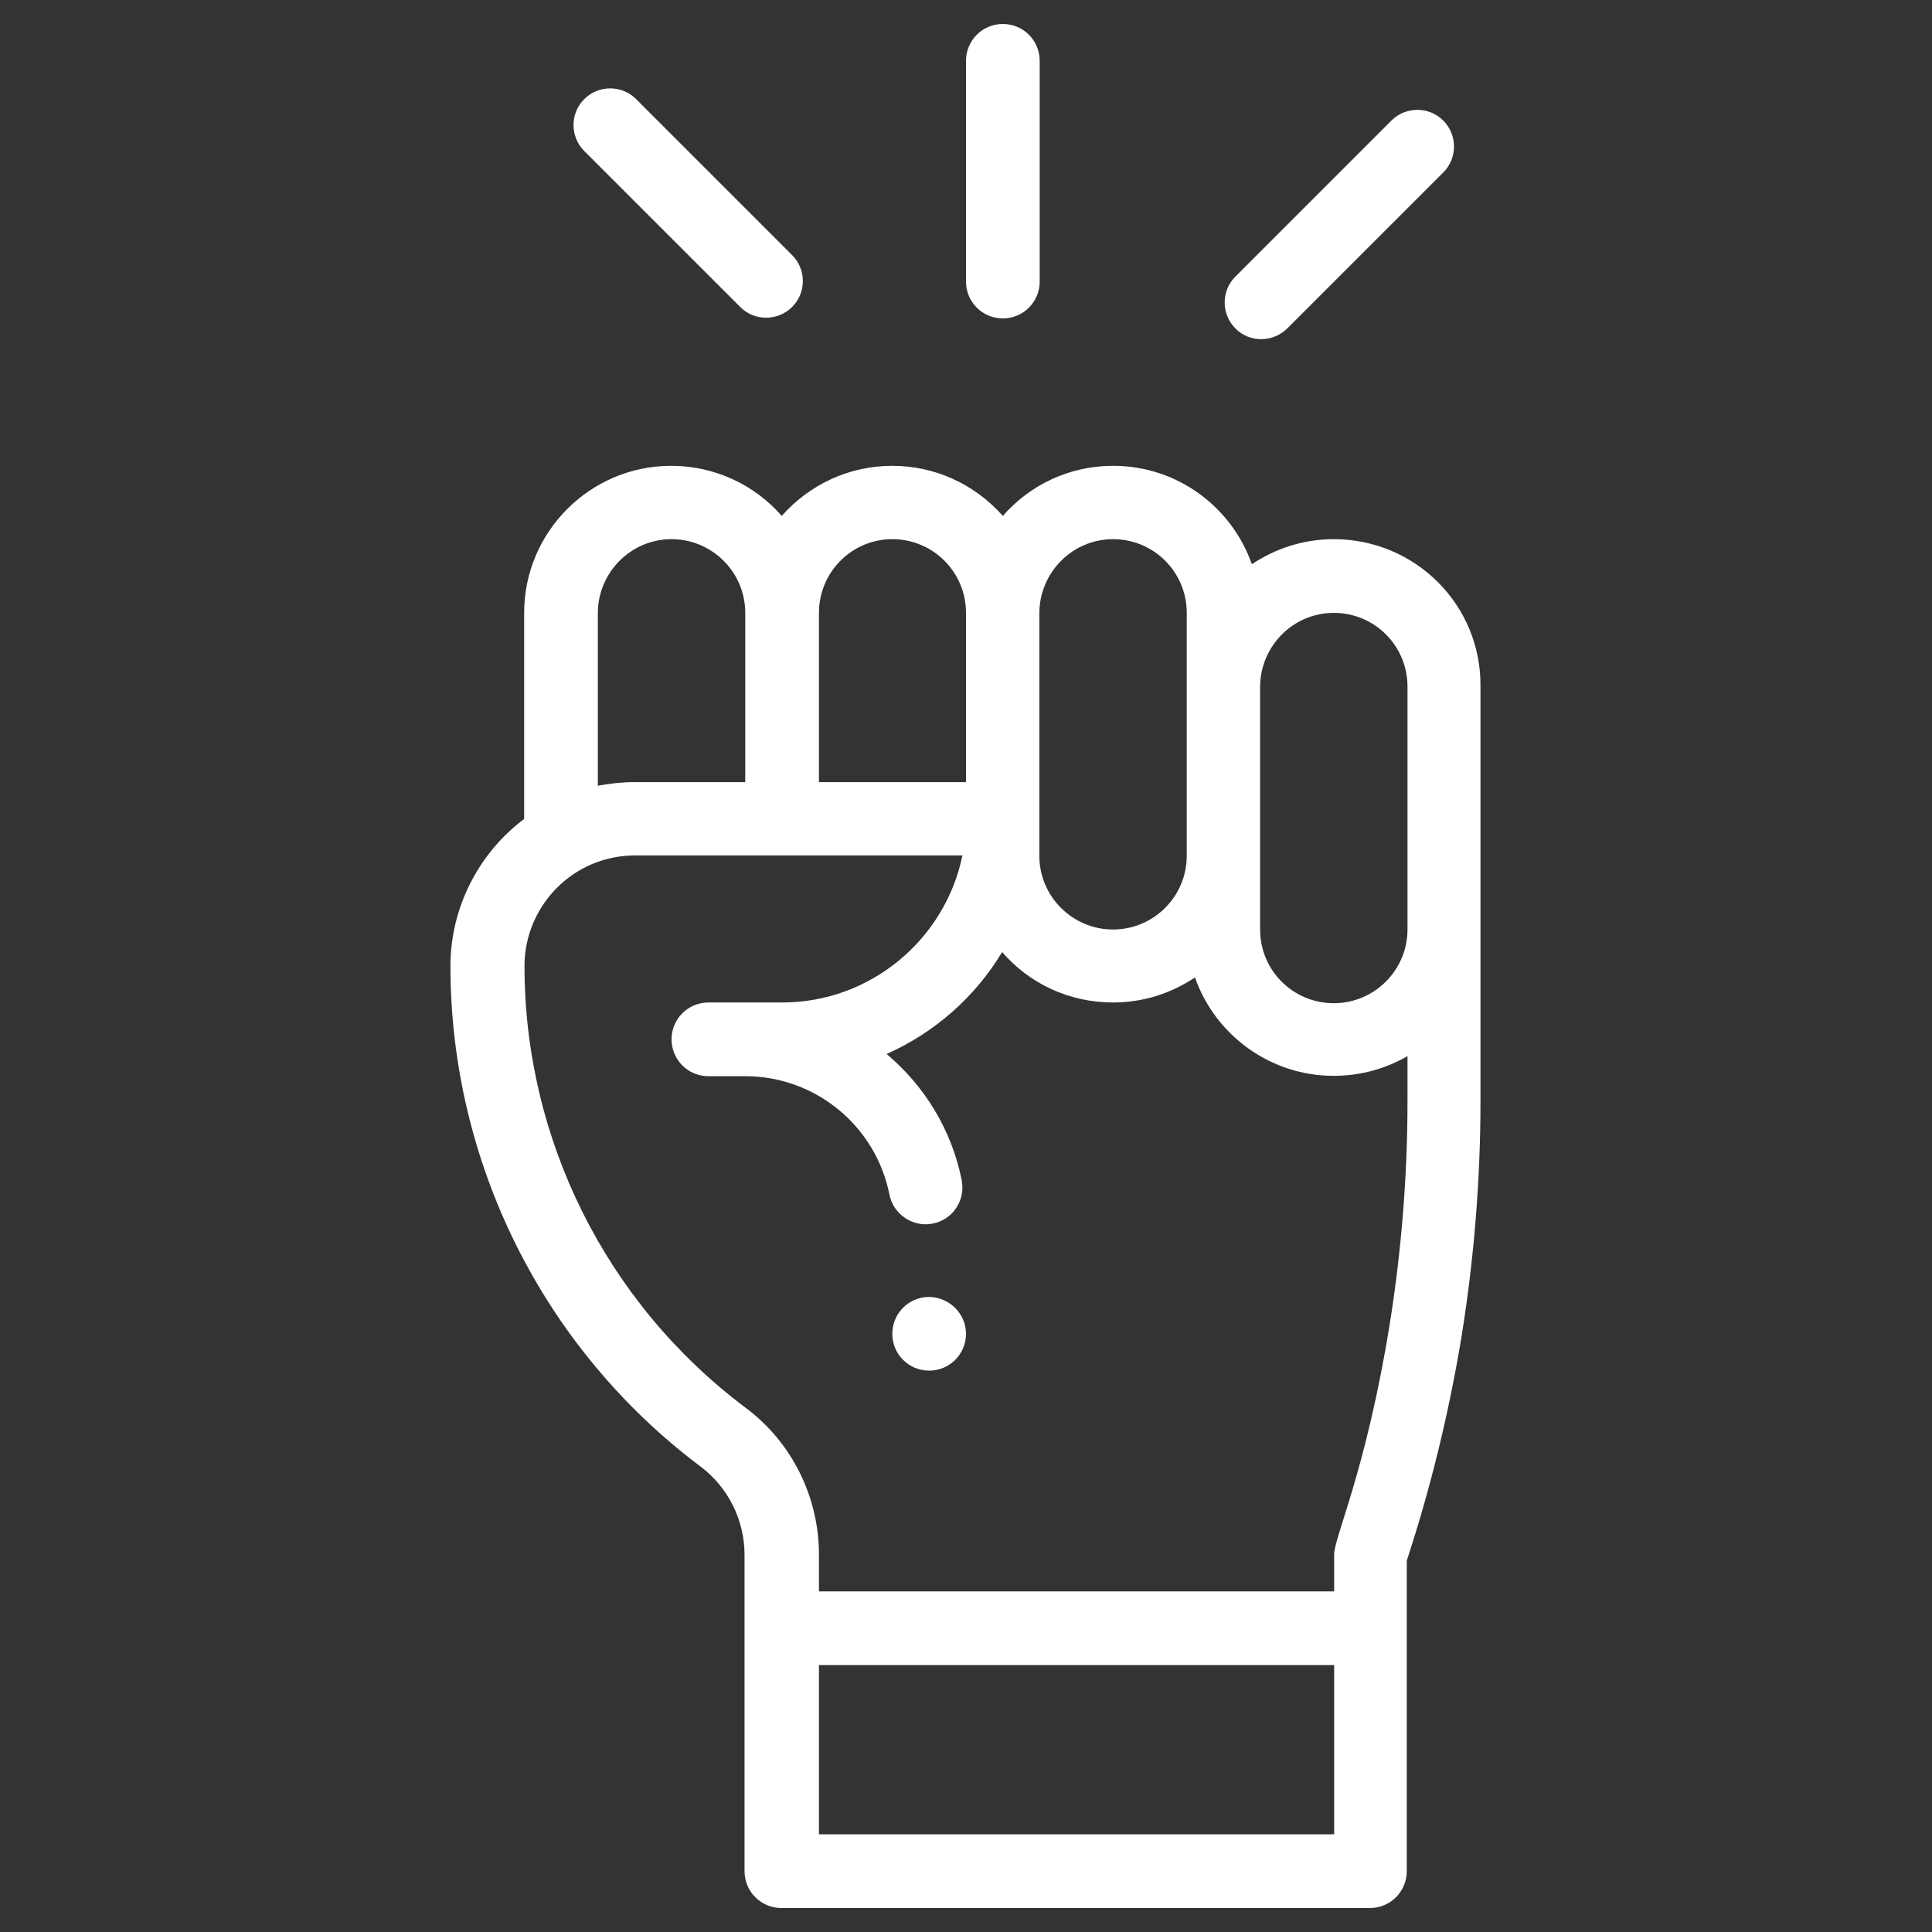 <?xml version="1.0" encoding="utf-8"?>
<!-- Generator: Adobe Illustrator 26.5.0, SVG Export Plug-In . SVG Version: 6.00 Build 0)  -->
<svg version="1.1" id="レイヤー_1" xmlns="http://www.w3.org/2000/svg" xmlns:xlink="http://www.w3.org/1999/xlink" x="0px"
	 y="0px" viewBox="0 0 54 54" style="enable-background:new 0 0 54 54;" xml:space="preserve">
<rect x="0" y="0" width="54" height="54" fill="#333333" stroke="none"/>
<style type="text/css">
	.st0{fill:#FFFFFF;}
</style>
<g>
	<path class="st0" d="M27,37.28c0,0.57-0.46,1.03-1.03,1.03c-0.57,0-1.03-0.46-1.03-1.03s0.46-1.03,1.03-1.03
		C26.54,36.26,27,36.72,27,37.28z"/>
	<path class="st0" d="M37.28,15.07c-0.85,0-1.63,0.26-2.29,0.7c-0.56-1.59-2.07-2.75-3.88-2.75c-1.23,0-2.33,0.54-3.08,1.4
		c-0.8-0.9-1.91-1.4-3.09-1.4c-1.23,0-2.33,0.54-3.09,1.4c-0.75-0.86-1.86-1.4-3.09-1.4c-2.27,0-4.11,1.85-4.11,4.11v5.76
		c-1.28,0.96-2.06,2.49-2.06,4.11c0,5.48,2.58,10.68,6.99,13.99c0.76,0.57,1.23,1.48,1.23,2.47v8.84c0,0.57,0.46,1.03,1.03,1.03
		h16.45c0.57,0,1.03-0.46,1.03-1.03v-8.68c0.67-2.04,1.18-4.14,1.53-6.26c0.35-2.17,0.53-4.39,0.53-6.58c0-1.33,0-10.26,0-11.6
		C41.4,16.91,39.56,15.07,37.28,15.07z M37.28,17.13c1.14,0,2.06,0.92,2.06,2.06v6.79c0,1.13-0.92,2.06-2.06,2.06
		s-2.06-0.92-2.06-2.06c0-1.75,0-5.19,0-6.79C35.23,18.05,36.15,17.13,37.28,17.13z M31.11,15.07c1.14,0,2.06,0.92,2.06,2.06v6.79
		c0,1.13-0.92,2.06-2.06,2.06c-1.13,0-2.06-0.92-2.06-2.06v-6.79C29.06,15.99,29.98,15.07,31.11,15.07z M24.94,15.07
		c1.14,0,2.06,0.92,2.06,2.06v4.73h-4.11v-4.73C22.89,15.99,23.81,15.07,24.94,15.07z M18.77,15.07c1.13,0,2.06,0.92,2.06,2.06v4.73
		h-3.09c-0.35,0-0.69,0.04-1.03,0.1v-4.84C16.72,15.99,17.64,15.07,18.77,15.07z M22.89,51.27v-4.73h14.4v4.73H22.89z M38.84,37.03
		c-0.66,4.08-1.55,5.93-1.55,6.42v1.03h-14.4v-1.03c0-1.59-0.74-3.13-2.06-4.11c-3.9-2.93-6.17-7.51-6.17-12.34
		c0-1.67,1.35-3.09,3.09-3.09h9.15c-0.48,2.34-2.56,4.11-5.04,4.11H19.8c-0.57,0-1.03,0.46-1.03,1.03s0.46,1.03,1.03,1.03h1.03
		c1.96,0,3.65,1.39,4.03,3.31c0.11,0.55,0.65,0.92,1.21,0.81c0.56-0.11,0.92-0.65,0.81-1.21c-0.28-1.42-1.05-2.65-2.1-3.53
		c1.35-0.6,2.48-1.6,3.23-2.85c0.75,0.87,1.86,1.41,3.1,1.41c0.85,0,1.63-0.26,2.29-0.7c0.56,1.6,2.09,2.75,3.88,2.75
		c0.75,0,1.45-0.2,2.06-0.55v1.25C39.34,32.87,39.17,34.97,38.84,37.03z"/>
	<path class="st0" d="M29.06,7.87V1.7c0-0.57-0.46-1.03-1.03-1.03C27.46,0.67,27,1.13,27,1.7v6.17c0,0.57,0.46,1.03,1.03,1.03
		C28.6,8.9,29.06,8.44,29.06,7.87z"/>
	<path class="st0" d="M35.98,9.18l4.36-4.36c0.4-0.4,0.4-1.05,0-1.45s-1.05-0.4-1.45,0l-4.36,4.36c-0.4,0.4-0.4,1.05,0,1.45
		C34.92,9.58,35.57,9.58,35.98,9.18z"/>
	<path class="st0" d="M22.14,8.58c0.4-0.4,0.4-1.05,0-1.45l-4.36-4.36c-0.4-0.4-1.05-0.4-1.45,0c-0.4,0.4-0.4,1.05,0,1.45l4.36,4.36
		C21.08,8.98,21.74,8.98,22.14,8.58z"/>
</g>
</svg>
